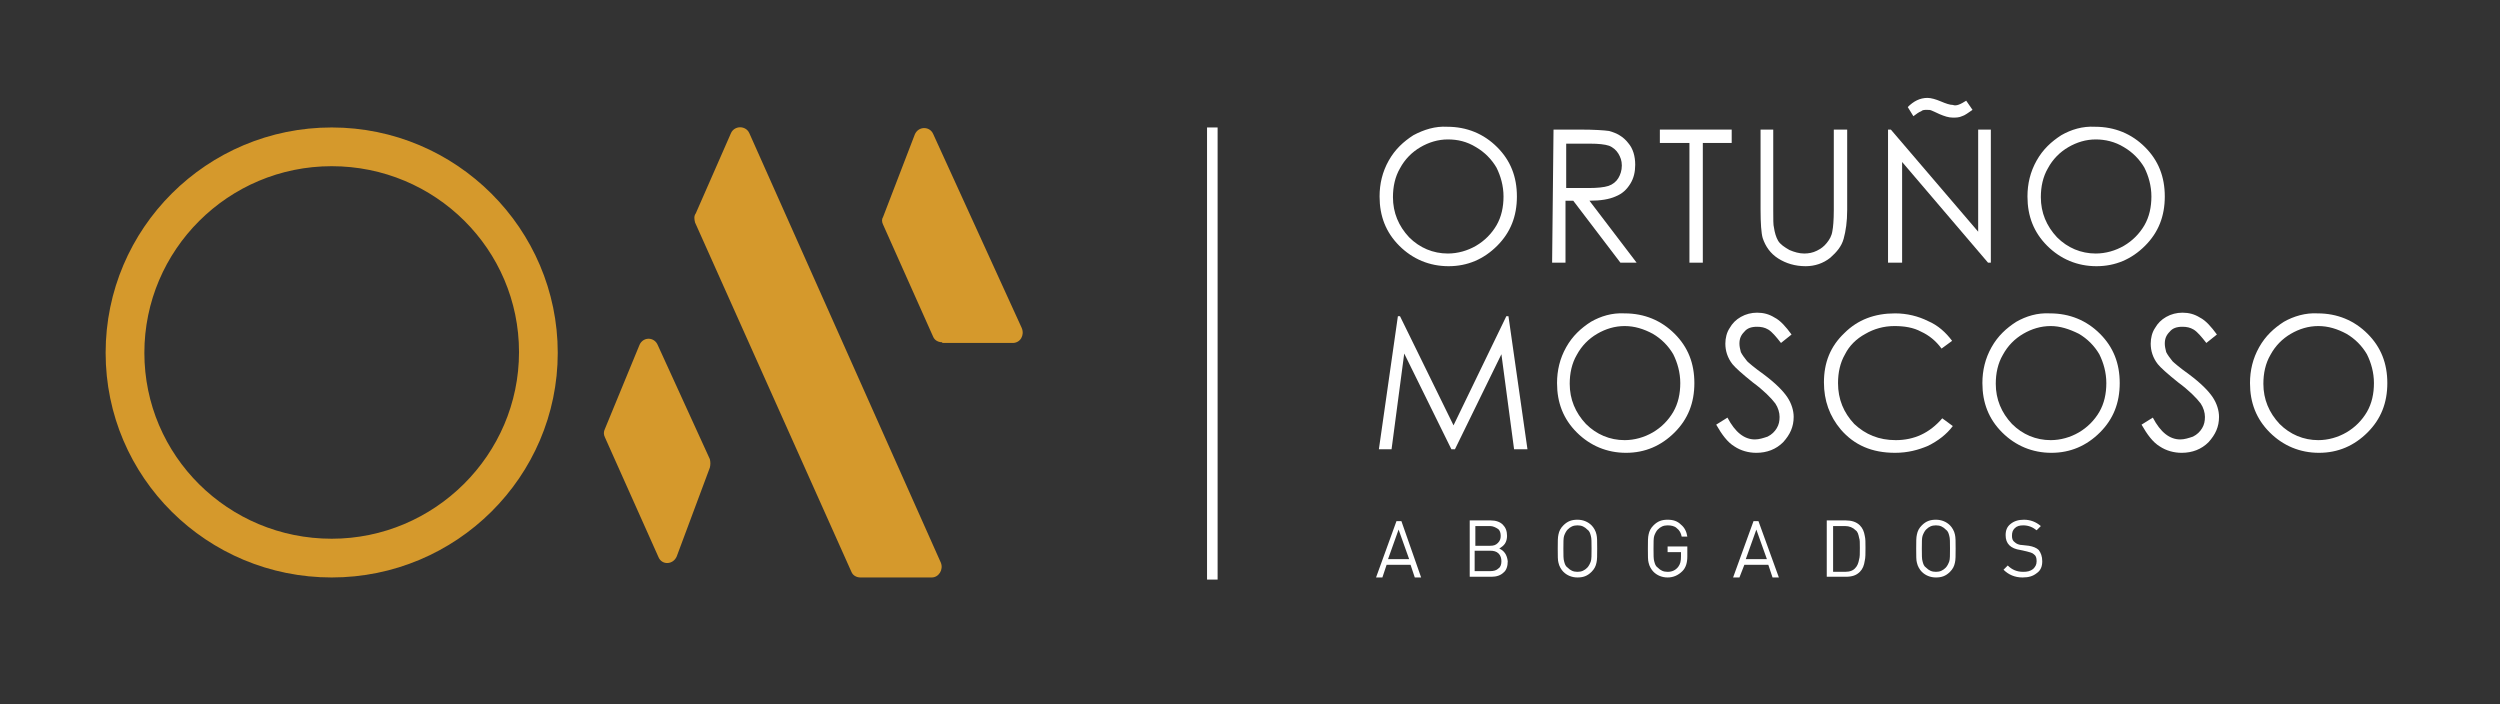 <?xml version="1.0" encoding="utf-8"?>
<!-- Generator: Adobe Illustrator 28.1.0, SVG Export Plug-In . SVG Version: 6.00 Build 0)  -->
<svg version="1.1" id="Layer_1" xmlns="http://www.w3.org/2000/svg" xmlns:xlink="http://www.w3.org/1999/xlink" x="0px" y="0px"
	 viewBox="0 0 355 100" style="enable-background:new 0 0 355 100;" xml:space="preserve">
<rect x="0" y="0" width="355" height="100" fill="#333333" stroke="none"/>
<style type="text/css">
	.st0{fill:#FFFFFF;}
	.st1{fill:#D5992C;}
</style>
<path class="st0" d="M205.5,18c2.8,0,5.2,1,7.1,2.9c1.9,1.9,2.8,4.2,2.8,7s-0.9,5.1-2.8,7c-1.9,1.9-4.2,2.9-6.9,2.9s-5.1-1-7-2.9
	c-1.9-1.9-2.8-4.2-2.8-7c0-1.8,0.4-3.5,1.3-5.1s2.1-2.7,3.5-3.6C202.2,18.4,203.8,17.9,205.5,18L205.5,18z M205.6,19.8
	c-1.4,0-2.7,0.4-3.9,1.1c-1.2,0.7-2.2,1.7-2.9,3c-0.7,1.2-1,2.6-1,4.1c0,2.2,0.8,4.1,2.3,5.7c1.5,1.5,3.4,2.3,5.5,2.3
	c1.4,0,2.8-0.4,4-1.1c1.2-0.7,2.2-1.7,2.9-2.9c0.7-1.2,1-2.6,1-4.1c0-1.5-0.4-2.9-1-4.1c-0.7-1.2-1.7-2.2-2.9-2.9
	C208.3,20.1,207,19.8,205.6,19.8L205.6,19.8z"/>
<path class="st0" d="M220.6,18.4h3.7c2.1,0,3.5,0.1,4.2,0.2c1.1,0.3,2,0.8,2.7,1.7c0.7,0.8,1,1.9,1,3.1c0,1-0.2,1.9-0.7,2.7
	c-0.5,0.8-1.1,1.4-2.1,1.8c-0.9,0.4-2.1,0.6-3.7,0.6l6.7,8.8h-2.3l-6.7-8.8h-1.1v8.8h-1.9L220.6,18.4L220.6,18.4z M222.4,20.3v6.4
	h3.2c1.2,0,2.2-0.1,2.8-0.3c0.6-0.2,1.1-0.6,1.4-1.1c0.3-0.5,0.5-1.1,0.5-1.8s-0.2-1.2-0.5-1.7c-0.3-0.5-0.8-0.9-1.3-1.1
	c-0.6-0.2-1.5-0.3-2.7-0.3H222.4z"/>
<path class="st0" d="M235.7,20.3v-1.9h10.2v1.9h-4.1v17h-1.9v-17H235.7z"/>
<path class="st0" d="M249.9,18.4h1.9v11.4c0,1.3,0,2.2,0.1,2.5c0.1,0.7,0.3,1.4,0.6,1.9c0.3,0.5,0.9,0.9,1.6,1.3
	c0.7,0.3,1.4,0.5,2.1,0.5c0.6,0,1.2-0.1,1.8-0.4c0.6-0.3,1-0.6,1.4-1.1c0.4-0.5,0.7-1,0.8-1.7c0.1-0.5,0.2-1.5,0.2-3V18.4h1.9v11.4
	c0,1.7-0.2,3-0.5,4.1c-0.3,1.1-1,1.9-1.9,2.7c-1,0.8-2.2,1.2-3.5,1.2c-1.5,0-2.8-0.4-3.9-1.1c-1.1-0.7-1.8-1.7-2.2-2.9
	c-0.2-0.7-0.3-2.1-0.3-4V18.4z"/>
<path class="st0" d="M268.1,37.3V18.4h0.4l12.4,14.5V18.4h1.8v18.9h-0.4L270.1,23v14.3H268.1z M279.2,14.3l0.9,1.3
	c-0.6,0.4-1.1,0.8-1.5,0.9c-0.4,0.2-0.9,0.2-1.3,0.2c-0.6,0-1.2-0.2-1.9-0.5c-0.6-0.3-0.9-0.4-1.1-0.5c-0.2-0.1-0.4-0.1-0.7-0.1
	c-0.3,0-0.6,0-0.8,0.2c-0.3,0.1-0.7,0.4-1.1,0.7l-0.8-1.3c0.8-0.8,1.7-1.3,2.8-1.3c0.5,0,1.2,0.2,1.9,0.5c0.7,0.3,1.3,0.5,1.7,0.5
	C277.8,15.1,278.4,14.8,279.2,14.3z"/>
<path class="st0" d="M297.5,18c2.8,0,5.2,1,7.1,2.9c1.9,1.9,2.8,4.2,2.8,7s-0.9,5.1-2.8,7c-1.9,1.9-4.2,2.9-6.9,2.9s-5.1-1-7-2.9
	c-1.9-1.9-2.8-4.2-2.8-7c0-1.8,0.4-3.5,1.3-5.1c0.9-1.6,2.1-2.7,3.5-3.6C294.1,18.4,295.7,17.9,297.5,18L297.5,18z M297.6,19.8
	c-1.4,0-2.7,0.4-3.9,1.1c-1.2,0.7-2.2,1.7-2.9,3c-0.7,1.2-1,2.6-1,4.1c0,2.2,0.8,4.1,2.3,5.7c1.5,1.5,3.4,2.3,5.5,2.3
	c1.4,0,2.8-0.4,4-1.1c1.2-0.7,2.2-1.7,2.9-2.9c0.7-1.2,1-2.6,1-4.1c0-1.5-0.4-2.9-1-4.1c-0.7-1.2-1.7-2.2-2.9-2.9
	C300.3,20.1,298.9,19.8,297.6,19.8L297.6,19.8z"/>
<path class="st0" d="M195.8,63.8l2.7-18.9h0.3l7.6,15.5l7.5-15.5h0.3l2.7,18.9H215l-1.8-13.5l-6.6,13.5h-0.5l-6.7-13.6l-1.8,13.6
	H195.8z"/>
<path class="st0" d="M230.7,44.5c2.8,0,5.2,1,7.1,2.9c1.9,1.9,2.8,4.2,2.8,7s-0.9,5.1-2.8,7c-1.9,1.9-4.2,2.9-6.9,2.9
	c-2.7,0-5.1-1-7-2.9c-1.9-1.9-2.8-4.2-2.8-7c0-1.8,0.4-3.5,1.3-5.1c0.9-1.6,2.1-2.7,3.5-3.6C227.3,44.9,228.9,44.4,230.7,44.5
	L230.7,44.5z M230.7,46.3c-1.4,0-2.7,0.4-3.9,1.1c-1.2,0.7-2.2,1.7-2.9,3c-0.7,1.2-1,2.6-1,4.1c0,2.2,0.8,4.1,2.3,5.7
	c1.5,1.5,3.4,2.3,5.5,2.3c1.4,0,2.8-0.4,4-1.1c1.2-0.7,2.2-1.7,2.9-2.9c0.7-1.2,1-2.6,1-4.1c0-1.5-0.4-2.9-1-4.1
	c-0.7-1.2-1.7-2.2-2.9-2.9C233.4,46.7,232.1,46.3,230.7,46.3L230.7,46.3z"/>
<path class="st0" d="M243.7,60.3l1.6-1c1.1,2.1,2.4,3.1,3.9,3.1c0.6,0,1.2-0.2,1.8-0.4c0.6-0.3,1-0.7,1.3-1.2c0.3-0.5,0.4-1,0.4-1.6
	c0-0.6-0.2-1.3-0.6-1.9c-0.6-0.8-1.7-1.9-3.2-3c-1.5-1.2-2.5-2.1-2.9-2.6c-0.7-0.9-1-1.9-1-2.9c0-0.8,0.2-1.6,0.6-2.2
	c0.4-0.7,0.9-1.2,1.6-1.6c0.7-0.4,1.5-0.6,2.3-0.6c0.9,0,1.7,0.2,2.5,0.7c0.8,0.4,1.6,1.3,2.4,2.4l-1.5,1.2
	c-0.7-0.9-1.3-1.6-1.8-1.9c-0.5-0.3-1-0.4-1.6-0.4c-0.8,0-1.4,0.2-1.8,0.7c-0.5,0.5-0.7,1-0.7,1.7c0,0.4,0.1,0.8,0.2,1.2
	c0.2,0.4,0.5,0.8,0.9,1.3c0.2,0.2,1,0.9,2.4,1.9c1.6,1.2,2.7,2.3,3.3,3.2c0.6,0.9,0.9,1.9,0.9,2.8c0,1.4-0.5,2.5-1.5,3.6
	c-1,1-2.3,1.5-3.8,1.5c-1.1,0-2.2-0.3-3.1-0.9C245.3,62.8,244.5,61.7,243.7,60.3L243.7,60.3z"/>
<path class="st0" d="M277.2,48.4l-1.5,1.1c-0.8-1.1-1.8-1.9-2.9-2.4c-1.1-0.6-2.4-0.8-3.8-0.8c-1.5,0-2.9,0.4-4.1,1.1
	c-1.3,0.7-2.3,1.7-2.9,2.9c-0.7,1.2-1,2.6-1,4.1c0,2.3,0.8,4.2,2.3,5.8c1.6,1.5,3.5,2.3,5.9,2.3c2.6,0,4.8-1,6.6-3.1l1.5,1.1
	c-0.9,1.2-2.1,2.1-3.5,2.8c-1.4,0.6-2.9,1-4.7,1c-3.3,0-5.8-1.1-7.7-3.3c-1.6-1.9-2.4-4.1-2.4-6.7c0-2.8,0.9-5.1,2.9-7
	c1.9-1.9,4.3-2.8,7.2-2.8c1.7,0,3.3,0.4,4.7,1.1C275.2,46.2,276.3,47.2,277.2,48.4L277.2,48.4z"/>
<path class="st0" d="M291.1,44.5c2.8,0,5.2,1,7.1,2.9c1.9,1.9,2.8,4.2,2.8,7s-0.9,5.1-2.8,7c-1.9,1.9-4.2,2.9-6.9,2.9
	c-2.7,0-5.1-1-7-2.9s-2.8-4.2-2.8-7c0-1.8,0.4-3.5,1.3-5.1c0.9-1.6,2.1-2.7,3.5-3.6C287.7,44.9,289.3,44.4,291.1,44.5L291.1,44.5z
	 M291.2,46.3c-1.4,0-2.7,0.4-3.9,1.1c-1.2,0.7-2.2,1.7-2.9,3c-0.7,1.2-1,2.6-1,4.1c0,2.2,0.8,4.1,2.3,5.7c1.5,1.5,3.4,2.3,5.5,2.3
	c1.4,0,2.8-0.4,4-1.1c1.2-0.7,2.2-1.7,2.9-2.9s1-2.6,1-4.1c0-1.5-0.4-2.9-1-4.1c-0.7-1.2-1.7-2.2-2.9-2.9
	C293.8,46.7,292.5,46.3,291.2,46.3L291.2,46.3z"/>
<path class="st0" d="M304.1,60.3l1.6-1c1.1,2.1,2.4,3.1,3.9,3.1c0.6,0,1.2-0.2,1.8-0.4c0.6-0.3,1-0.7,1.3-1.2c0.3-0.5,0.4-1,0.4-1.6
	c0-0.6-0.2-1.3-0.6-1.9c-0.6-0.8-1.7-1.9-3.2-3c-1.5-1.2-2.5-2.1-2.9-2.6c-0.7-0.9-1-1.9-1-2.9c0-0.8,0.2-1.6,0.6-2.2
	c0.4-0.7,0.9-1.2,1.6-1.6c0.7-0.4,1.5-0.6,2.3-0.6c0.9,0,1.7,0.2,2.5,0.7c0.8,0.4,1.6,1.3,2.4,2.4l-1.5,1.2
	c-0.7-0.9-1.3-1.6-1.8-1.9c-0.5-0.3-1-0.4-1.6-0.4c-0.8,0-1.4,0.2-1.8,0.7c-0.5,0.5-0.7,1-0.7,1.7c0,0.4,0.1,0.8,0.2,1.2
	c0.2,0.4,0.5,0.8,0.9,1.3c0.2,0.2,1,0.9,2.4,1.9c1.6,1.2,2.7,2.3,3.3,3.2c0.6,0.9,0.9,1.9,0.9,2.8c0,1.4-0.5,2.5-1.5,3.6
	c-1,1-2.3,1.5-3.8,1.5c-1.1,0-2.2-0.3-3.1-0.9C305.7,62.8,304.9,61.7,304.1,60.3L304.1,60.3z"/>
<path class="st0" d="M329.1,44.5c2.8,0,5.2,1,7.1,2.9c1.9,1.9,2.8,4.2,2.8,7s-0.9,5.1-2.8,7c-1.9,1.9-4.2,2.9-6.9,2.9
	c-2.7,0-5.1-1-7-2.9c-1.9-1.9-2.8-4.2-2.8-7c0-1.8,0.4-3.5,1.3-5.1c0.9-1.6,2.1-2.7,3.5-3.6C325.7,44.9,327.4,44.4,329.1,44.5
	L329.1,44.5z M329.2,46.3c-1.4,0-2.7,0.4-3.9,1.1c-1.2,0.7-2.2,1.7-2.9,3c-0.7,1.2-1,2.6-1,4.1c0,2.2,0.8,4.1,2.3,5.7
	c1.5,1.5,3.4,2.3,5.5,2.3c1.4,0,2.8-0.4,4-1.1c1.2-0.7,2.2-1.7,2.9-2.9s1-2.6,1-4.1c0-1.5-0.4-2.9-1-4.1c-0.7-1.2-1.7-2.2-2.9-2.9
	C331.9,46.7,330.6,46.3,329.2,46.3L329.2,46.3z"/>
<path class="st0" d="M201.8,82h-0.9l-0.6-1.8h-3.4l-0.6,1.8h-0.9l2.9-8h0.7L201.8,82L201.8,82z M200.1,79.4l-1.5-4.2l-1.5,4.2H200.1
	L200.1,79.4z"/>
<path class="st0" d="M214.1,79.7c0,0.7-0.2,1.3-0.6,1.6c-0.4,0.4-1,0.6-1.7,0.6h-3.1v-8h3c0.7,0,1.3,0.2,1.7,0.6
	c0.4,0.4,0.6,0.9,0.6,1.6c0,0.4-0.1,0.8-0.3,1.1c-0.2,0.3-0.5,0.5-0.8,0.7C213.6,78.2,214,78.8,214.1,79.7L214.1,79.7z M213.1,76.1
	c0-0.4-0.1-0.8-0.4-1c-0.3-0.2-0.7-0.4-1.1-0.4h-2.1v2.8h2.1c0.5,0,0.8-0.1,1.1-0.4S213.1,76.5,213.1,76.1L213.1,76.1z M213.2,79.7
	c0-0.4-0.1-0.8-0.4-1.1c-0.3-0.3-0.7-0.4-1.2-0.4h-2.2v2.9h2.2c0.5,0,0.9-0.1,1.2-0.4C213.1,80.5,213.2,80.1,213.2,79.7L213.2,79.7z
	"/>
<path class="st0" d="M226.8,77.9c0,1,0,1.6-0.1,2c-0.1,0.5-0.3,0.9-0.7,1.3c-0.6,0.6-1.2,0.8-2,0.8c-0.8,0-1.5-0.3-2-0.8
	c-0.3-0.3-0.6-0.8-0.7-1.3c-0.1-0.3-0.1-1-0.1-2c0-1,0-1.6,0.1-2c0.1-0.5,0.3-0.9,0.7-1.3c0.6-0.6,1.2-0.8,2-0.8
	c0.8,0,1.5,0.3,2,0.8c0.3,0.3,0.6,0.8,0.7,1.3C226.8,76.3,226.8,76.9,226.8,77.9z M226,77.9c0-0.9,0-1.5-0.1-1.8
	c-0.1-0.4-0.2-0.7-0.5-0.9c-0.4-0.4-0.8-0.6-1.4-0.6c-0.6,0-1,0.2-1.4,0.6c-0.2,0.2-0.4,0.6-0.5,0.9c-0.1,0.3-0.1,0.9-0.1,1.8
	c0,0.9,0,1.5,0.1,1.8c0.1,0.4,0.2,0.7,0.5,0.9c0.4,0.4,0.8,0.6,1.4,0.6c0.6,0,1-0.2,1.4-0.6c0.2-0.2,0.4-0.6,0.5-0.9
	C226,79.4,226,78.8,226,77.9z"/>
<path class="st0" d="M239.6,79c0,0.9-0.2,1.6-0.7,2.1c-0.6,0.6-1.3,0.9-2.1,0.9c-0.8,0-1.5-0.3-2-0.8c-0.3-0.3-0.6-0.8-0.7-1.3
	c-0.1-0.3-0.1-1-0.1-2c0-1,0-1.6,0.1-2c0.1-0.5,0.3-0.9,0.7-1.3c0.6-0.6,1.2-0.8,2-0.8c0.8,0,1.4,0.2,1.9,0.7c0.5,0.4,0.8,1,0.9,1.7
	h-0.8c-0.1-0.5-0.3-0.9-0.7-1.2c-0.3-0.3-0.8-0.4-1.3-0.4c-0.6,0-1,0.2-1.4,0.6c-0.2,0.2-0.4,0.6-0.5,0.9c-0.1,0.3-0.1,0.9-0.1,1.8
	c0,0.9,0,1.5,0.1,1.8c0.1,0.4,0.2,0.7,0.5,0.9c0.4,0.4,0.8,0.6,1.4,0.6c0.6,0,1.1-0.2,1.5-0.7c0.3-0.4,0.4-0.8,0.4-1.5v-0.6h-1.9
	v-0.8h2.8L239.6,79L239.6,79z"/>
<path class="st0" d="M252.6,82h-0.9l-0.6-1.8h-3.4L247,82h-0.9l2.9-8h0.7L252.6,82L252.6,82z M250.9,79.4l-1.5-4.2l-1.5,4.2H250.9
	L250.9,79.4z"/>
<path class="st0" d="M264.9,77.8c0,0.8,0,1.4-0.1,1.8c-0.1,0.7-0.3,1.2-0.7,1.6c-0.5,0.5-1.1,0.7-2,0.7h-2.7v-8h2.7
	c0.8,0,1.5,0.2,2,0.7c0.4,0.4,0.6,0.9,0.7,1.5C264.9,76.5,264.9,77,264.9,77.8L264.9,77.8z M264.1,77.8c0-0.7,0-1.2-0.1-1.4
	c-0.1-0.5-0.2-0.9-0.5-1.1c-0.4-0.4-0.9-0.6-1.5-0.6h-1.7v6.5h1.7c0.7,0,1.2-0.2,1.5-0.6c0.2-0.2,0.4-0.6,0.5-1.2
	C264.1,79.1,264.1,78.6,264.1,77.8L264.1,77.8z"/>
<path class="st0" d="M277.7,77.9c0,1,0,1.6-0.1,2c-0.1,0.5-0.3,0.9-0.7,1.3c-0.6,0.6-1.2,0.8-2,0.8s-1.5-0.3-2-0.8
	c-0.3-0.3-0.6-0.8-0.7-1.3c-0.1-0.3-0.1-1-0.1-2c0-1,0-1.6,0.1-2c0.1-0.5,0.3-0.9,0.7-1.3c0.6-0.6,1.2-0.8,2-0.8s1.5,0.3,2,0.8
	c0.3,0.3,0.6,0.8,0.7,1.3C277.7,76.3,277.7,76.9,277.7,77.9z M276.9,77.9c0-0.9,0-1.5-0.1-1.8c-0.1-0.4-0.2-0.7-0.5-0.9
	c-0.4-0.4-0.8-0.6-1.4-0.6c-0.6,0-1,0.2-1.4,0.6c-0.2,0.2-0.4,0.6-0.5,0.9c-0.1,0.3-0.1,0.9-0.1,1.8c0,0.9,0,1.5,0.1,1.8
	c0.1,0.4,0.2,0.7,0.5,0.9c0.4,0.4,0.8,0.6,1.4,0.6c0.6,0,1-0.2,1.4-0.6c0.2-0.2,0.4-0.6,0.5-0.9C276.9,79.4,276.9,78.8,276.9,77.9z"
	/>
<path class="st0" d="M290,79.7c0,0.7-0.2,1.3-0.8,1.7c-0.5,0.4-1.1,0.6-2,0.6c-1.1,0-2-0.4-2.7-1.1l0.6-0.6c0.6,0.6,1.3,0.9,2.2,0.9
	c0.6,0,1-0.1,1.4-0.4c0.3-0.3,0.5-0.6,0.5-1.1s-0.1-0.8-0.4-1c-0.2-0.2-0.6-0.3-1-0.4l-0.9-0.2c-1.4-0.2-2.1-0.9-2.1-2.1
	c0-0.7,0.2-1.2,0.7-1.6c0.5-0.4,1.1-0.6,1.9-0.6c0.9,0,1.7,0.3,2.4,0.9l-0.6,0.6c-0.5-0.4-1.1-0.7-1.9-0.7c-0.5,0-0.9,0.1-1.2,0.4
	c-0.3,0.3-0.4,0.6-0.4,1.1c0,0.4,0.1,0.7,0.4,0.9c0.2,0.2,0.6,0.4,1.1,0.4l0.9,0.1c0.6,0.1,1.1,0.3,1.4,0.6
	C289.8,78.5,290,79,290,79.7L290,79.7z"/>
<path class="st0" d="M172.9,18.1h-1.5v64.2h1.5V18.1z"/>
<path class="st1" d="M47.1,18.1C29.4,18.1,15,32.4,15,50.1S29.4,82,47.1,82s32.1-14.3,32.1-31.9S64.8,18.1,47.1,18.1z M47.1,76.5
	c-14.7,0-26.6-11.8-26.6-26.4s11.9-26.5,26.6-26.5c14.7,0,26.6,11.8,26.6,26.4S61.7,76.5,47.1,76.5L47.1,76.5z"/>
<path class="st1" d="M90.8,49l-4.9,11.9c-0.2,0.4-0.2,0.8,0,1.2l7.6,17c0.5,1.2,2.1,1.1,2.6-0.1l4.7-12.6c0.1-0.4,0.1-0.8,0-1.2
	L93.4,49C92.9,47.8,91.3,47.8,90.8,49z"/>
<path class="st1" d="M98.7,31.6l22.2,49.6c0.2,0.5,0.7,0.8,1.3,0.8h10.1c1,0,1.7-1.1,1.3-2.1l-27.2-61c-0.5-1.1-2.1-1.1-2.6,0
	l-5,11.4C98.5,30.7,98.6,31.2,98.7,31.6L98.7,31.6z"/>
<path class="st1" d="M133.8,48.6c-0.6,0-1.1-0.3-1.3-0.8l-7.1-15.9c-0.2-0.4-0.2-0.8,0-1.1l4.5-11.7c0.5-1.2,2.1-1.2,2.6-0.1
	l12.6,27.6c0.4,1-0.2,2.1-1.3,2.1H133.8z"/>
</svg>
